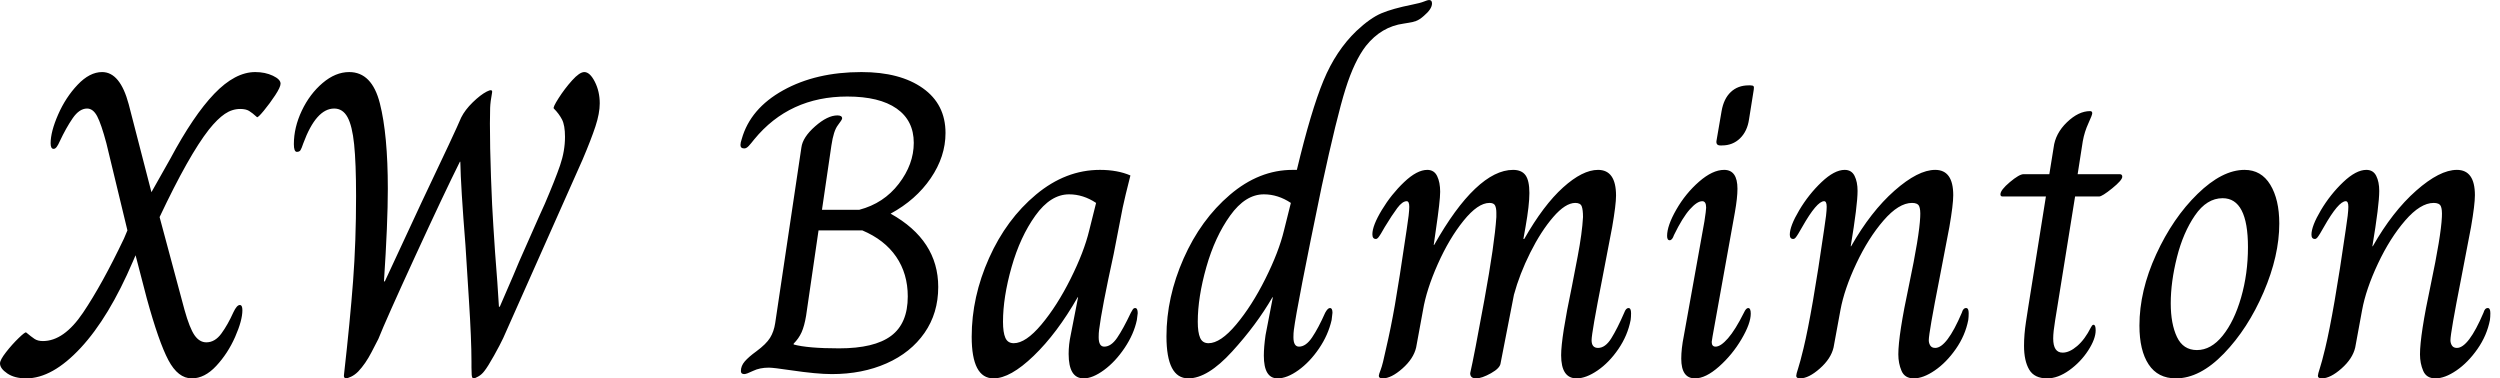 <svg baseProfile="full" height="28" version="1.1" viewBox="0 0 185 28" width="185" xmlns="http://www.w3.org/2000/svg" xmlns:ev="http://www.w3.org/2001/xml-events" xmlns:xlink="http://www.w3.org/1999/xlink"><defs /><g><path d="M-1.016 26.889Q-1.016 26.635 -0.571 26.063Q-0.127 25.492 0.365 25.016Q0.857 24.54 0.921 24.603Q1.302 24.921 1.54 25.079Q1.778 25.238 2.159 25.238Q3.714 25.238 5.127 23.143Q6.54 21.048 8.159 17.651L8.413 17.048L6.857 10.603Q6.476 9.175 6.175 8.603Q5.873 8.032 5.429 8.032Q4.857 8.032 4.365 8.746Q3.873 9.46 3.397 10.476Q3.302 10.698 3.19 10.857Q3.079 11.016 2.952 11.016Q2.73 11.016 2.73 10.603Q2.73 9.746 3.286 8.476Q3.841 7.206 4.73 6.27Q5.619 5.333 6.54 5.333Q7.873 5.333 8.508 7.714L10.19 14.222L11.587 11.746Q13.302 8.54 14.841 6.937Q16.381 5.333 17.873 5.333Q18.603 5.333 19.175 5.603Q19.746 5.873 19.746 6.19Q19.746 6.444 19.349 7.048Q18.952 7.651 18.508 8.19Q18.063 8.73 18.0 8.667Q17.651 8.349 17.413 8.206Q17.175 8.063 16.762 8.063Q16.159 8.063 15.619 8.429Q15.079 8.794 14.444 9.587Q12.952 11.492 10.794 16.063L12.635 22.921Q13.016 24.286 13.381 24.81Q13.746 25.333 14.254 25.333Q14.889 25.333 15.365 24.683Q15.841 24.032 16.254 23.111Q16.508 22.571 16.73 22.571Q16.921 22.571 16.921 22.952Q16.921 23.714 16.381 24.937Q15.841 26.159 14.984 27.079Q14.127 28 13.175 28Q12.159 28 11.444 26.651Q10.73 25.302 9.841 22.063L9.016 18.889L8.825 19.333Q7.048 23.492 4.952 25.746Q2.857 28 0.921 28Q0.063 28 -0.476 27.635Q-1.016 27.27 -1.016 26.889Z M24.444 27.683Q24.889 23.746 25.111 20.81Q25.333 17.873 25.333 14.508Q25.333 12.063 25.19 10.683Q25.048 9.302 24.698 8.667Q24.349 8.032 23.714 8.032Q22.381 8.032 21.429 10.603Q21.302 10.984 21.222 11.111Q21.143 11.238 20.952 11.238Q20.73 11.238 20.73 10.667Q20.73 9.429 21.317 8.19Q21.905 6.952 22.857 6.143Q23.81 5.333 24.825 5.333Q26.508 5.333 27.095 7.651Q27.683 9.968 27.683 13.968Q27.683 16.508 27.397 20.825H27.46L30.19 14.952Q32.73 9.619 33.111 8.698Q33.397 8.127 33.968 7.571Q34.54 7.016 35.0 6.778Q35.46 6.54 35.397 6.857Q35.27 7.524 35.254 7.984Q35.238 8.444 35.238 9.143Q35.238 10.857 35.317 13.111Q35.397 15.365 35.492 16.73Q35.492 16.825 35.619 18.667Q35.81 21.048 35.905 22.698H35.968Q37.238 19.778 37.397 19.365L38.857 16.063L39.302 15.079Q40.063 13.302 40.429 12.238Q40.794 11.175 40.794 10.127Q40.794 9.27 40.571 8.841Q40.349 8.413 39.968 8.032Q39.873 7.968 40.317 7.27Q40.762 6.571 41.317 5.952Q41.873 5.333 42.222 5.333Q42.635 5.333 43.0 6.048Q43.365 6.762 43.365 7.651Q43.365 8.381 43.048 9.349Q42.73 10.317 42.095 11.81L36.222 25.016Q36.0 25.492 35.54 26.317Q35.079 27.143 34.825 27.46Q34.635 27.714 34.381 27.857Q34.127 28 34.032 28Q33.905 28 33.889 27.73Q33.873 27.46 33.873 27.19Q33.873 26.921 33.873 26.762Q33.873 25.143 33.683 22.175Q33.492 19.206 33.429 18.159Q33.079 13.778 33.048 11.968H33.016Q31.873 14.254 29.698 18.984Q27.524 23.714 26.984 25.079Q26.921 25.206 26.476 26.063Q26.032 26.921 25.492 27.492Q25.238 27.746 24.968 27.873Q24.698 28 24.571 28Q24.508 28 24.46 27.921Q24.413 27.841 24.444 27.683Z  M53.81 27.46Q53.81 27.079 54.095 26.746Q54.381 26.413 54.952 26Q55.683 25.46 55.968 25.0Q56.254 24.54 56.349 23.905L58.286 10.921Q58.381 10.159 59.302 9.349Q60.222 8.54 60.952 8.54Q61.302 8.54 61.302 8.762Q61.302 8.857 60.984 9.27Q60.667 9.683 60.508 10.762L59.81 15.524H62.571Q64.381 15.048 65.492 13.603Q66.603 12.159 66.603 10.571Q66.603 8.921 65.333 8.032Q64.063 7.143 61.683 7.143Q57.397 7.143 54.794 10.317Q54.571 10.603 54.397 10.794Q54.222 10.984 54.063 10.984Q53.778 10.984 53.778 10.73Q53.778 10.571 53.873 10.286Q54.508 8.032 56.937 6.683Q59.365 5.333 62.73 5.333Q65.587 5.333 67.27 6.524Q68.952 7.714 68.952 9.841Q68.952 11.587 67.857 13.19Q66.762 14.794 64.889 15.81Q68.413 17.778 68.413 21.238Q68.413 23.175 67.397 24.635Q66.381 26.095 64.587 26.889Q62.794 27.683 60.54 27.683Q59.429 27.683 57.492 27.397Q56.222 27.206 55.873 27.206Q55.206 27.206 54.714 27.444Q54.222 27.683 54.063 27.683Q53.81 27.683 53.81 27.46ZM66.159 21.937Q66.159 20.254 65.302 19.0Q64.444 17.746 62.794 17.048H59.556L58.635 23.365Q58.508 24.127 58.302 24.587Q58.095 25.048 57.714 25.429V25.492Q58.762 25.778 61.079 25.778Q63.683 25.778 64.921 24.857Q66.159 23.937 66.159 21.937Z M70.889 24.921Q70.889 21.968 72.175 19.095Q73.46 16.222 75.651 14.397Q77.841 12.571 80.381 12.571Q81.683 12.571 82.635 12.984Q82.222 14.603 82.063 15.365L81.397 18.794Q80.508 22.857 80.317 24.413Q80.286 24.635 80.286 24.952Q80.286 25.651 80.698 25.651Q81.206 25.651 81.651 25.0Q82.095 24.349 82.667 23.143Q82.698 23.111 82.778 22.952Q82.857 22.794 82.984 22.794Q83.175 22.794 83.175 23.175L83.111 23.683Q82.889 24.73 82.206 25.746Q81.524 26.762 80.683 27.381Q79.841 28 79.175 28Q78.063 28 78.063 26.19Q78.063 25.492 78.222 24.762L78.762 22.0H78.73Q77.206 24.667 75.476 26.333Q73.746 28 72.508 28Q70.889 28 70.889 24.921ZM79.587 17.048 80.095 15.016Q79.143 14.381 78.095 14.381Q76.73 14.381 75.603 15.952Q74.476 17.524 73.841 19.762Q73.206 22.0 73.206 23.81Q73.206 24.603 73.381 25.0Q73.556 25.397 74 25.397Q74.889 25.397 76.048 24.016Q77.206 22.635 78.206 20.635Q79.206 18.635 79.587 17.048Z M85.302 24.889Q85.302 22.0 86.571 19.127Q87.841 16.254 90.0 14.413Q92.159 12.571 94.635 12.571H94.952Q96.0 8.19 96.921 5.968Q97.841 3.746 99.365 2.286Q100.381 1.333 101.206 0.984Q102.032 0.635 103.46 0.349Q104.095 0.222 104.365 0.111Q104.635 0.0 104.73 0.0Q104.952 0.0 104.952 0.254Q104.952 0.667 104.349 1.175Q104.032 1.46 103.762 1.556Q103.492 1.651 103.238 1.683Q102.984 1.714 102.857 1.746Q101.206 1.968 100.063 3.397Q99.206 4.508 98.556 6.571Q97.905 8.635 96.794 13.778Q94.952 22.667 94.73 24.413Q94.698 24.635 94.698 24.952Q94.698 25.651 95.111 25.651Q95.619 25.651 96.079 24.968Q96.54 24.286 97.048 23.143Q97.238 22.794 97.397 22.794Q97.587 22.794 97.587 23.143L97.524 23.683Q97.27 24.794 96.587 25.794Q95.905 26.794 95.063 27.397Q94.222 28 93.524 28Q92.508 28 92.508 26.317Q92.508 25.683 92.635 24.794L93.175 22.0H93.143Q91.968 24.032 90.159 26.016Q88.349 28 86.921 28Q85.302 28 85.302 24.889ZM94.0 17.048 94.508 15.016Q93.556 14.381 92.508 14.381Q91.143 14.381 90.016 15.952Q88.889 17.524 88.254 19.762Q87.619 22.0 87.619 23.81Q87.619 24.603 87.794 25.0Q87.968 25.397 88.413 25.397Q89.302 25.397 90.46 24.016Q91.619 22.635 92.619 20.635Q93.619 18.635 94.0 17.048Z M101.016 27.81Q101.016 27.714 101.159 27.349Q101.302 26.984 101.556 25.778Q101.905 24.286 102.206 22.571Q102.508 20.857 103.079 16.984Q103.27 15.778 103.27 15.302Q103.27 14.889 103.079 14.889Q102.762 14.889 102.381 15.397Q102.0 15.905 101.46 16.794Q101.302 17.079 101.175 17.286Q101.048 17.492 100.968 17.587Q100.889 17.683 100.794 17.683Q100.54 17.683 100.54 17.333Q100.54 16.698 101.238 15.54Q101.937 14.381 102.889 13.476Q103.841 12.571 104.603 12.571Q105.111 12.571 105.333 13.032Q105.556 13.492 105.556 14.19Q105.556 14.857 105.238 17.016L105.079 18.127H105.111Q106.667 15.365 108.143 13.968Q109.619 12.571 110.952 12.571Q111.587 12.571 111.873 12.968Q112.159 13.365 112.159 14.286Q112.159 15.175 111.873 16.794L111.714 17.683H111.778Q113.206 15.175 114.651 13.873Q116.095 12.571 117.238 12.571Q118.571 12.571 118.571 14.476Q118.571 15.143 118.286 16.794L117.556 20.603Q116.762 24.635 116.762 25.175Q116.762 25.746 117.238 25.746Q117.778 25.746 118.222 25.032Q118.667 24.317 119.175 23.143Q119.302 22.794 119.492 22.794Q119.683 22.794 119.683 23.175Q119.683 23.46 119.651 23.683Q119.429 24.825 118.746 25.825Q118.063 26.825 117.206 27.413Q116.349 28 115.651 28Q114.508 28 114.508 26.286Q114.508 24.984 115.302 21.206Q115.397 20.73 115.73 18.984Q116.063 17.238 116.127 16.063Q116.127 15.524 116.032 15.27Q115.937 15.016 115.556 15.016Q114.825 15.016 113.921 16.063Q113.016 17.111 112.222 18.698Q111.429 20.286 111.016 21.81L110.032 26.857Q110.0 27.238 109.317 27.619Q108.635 28 108.222 28Q107.778 28 107.778 27.619Q108.063 26.381 108.825 22.206Q109.587 18.032 109.714 16.063V15.746Q109.714 15.397 109.619 15.206Q109.524 15.016 109.206 15.016Q108.349 15.016 107.286 16.333Q106.222 17.651 105.381 19.54Q104.54 21.429 104.286 22.952L103.778 25.714Q103.587 26.54 102.762 27.27Q101.937 28 101.302 28Q101.016 28 101.016 27.81Z M126.0 10.444 126.381 8.222Q126.54 7.302 127.063 6.81Q127.587 6.317 128.381 6.317H128.508Q128.698 6.317 128.746 6.381Q128.794 6.444 128.762 6.635L128.413 8.825Q128.286 9.714 127.746 10.238Q127.206 10.762 126.413 10.762H126.286Q125.968 10.762 126.0 10.444ZM123.397 26.54Q123.397 25.81 123.587 24.857L125.111 16.381Q125.238 15.556 125.238 15.365Q125.238 14.889 124.952 14.889Q124.571 14.889 124.032 15.492Q123.492 16.095 122.857 17.397Q122.73 17.778 122.54 17.778Q122.349 17.778 122.349 17.46Q122.349 16.698 123.032 15.508Q123.714 14.317 124.714 13.444Q125.714 12.571 126.571 12.571Q127.556 12.571 127.556 13.968Q127.556 14.635 127.365 15.714L125.714 24.889L125.651 25.302Q125.651 25.651 125.937 25.651Q126.317 25.651 126.857 25.032Q127.397 24.413 128.032 23.143Q128.19 22.794 128.349 22.794Q128.54 22.794 128.54 23.206Q128.54 23.937 127.857 25.095Q127.175 26.254 126.19 27.127Q125.206 28 124.413 28Q123.397 28 123.397 26.54Z M131.905 27.81Q131.905 27.683 132.048 27.254Q132.19 26.825 132.444 25.778Q133.079 23.143 133.968 16.984Q134.159 15.778 134.159 15.302Q134.159 14.889 133.968 14.889Q133.429 14.889 132.349 16.794Q132.19 17.079 132.063 17.286Q131.937 17.492 131.857 17.587Q131.778 17.683 131.683 17.683Q131.429 17.683 131.429 17.365Q131.429 16.73 132.127 15.556Q132.825 14.381 133.778 13.476Q134.73 12.571 135.492 12.571Q136.0 12.571 136.222 13.016Q136.444 13.46 136.444 14.127Q136.444 15.175 135.937 18.222H135.968Q137.429 15.651 139.175 14.111Q140.921 12.571 142.19 12.571Q143.524 12.571 143.524 14.444Q143.524 15.143 143.238 16.794L142.508 20.603Q141.714 24.635 141.714 25.175Q141.714 25.397 141.825 25.571Q141.937 25.746 142.19 25.746Q143.048 25.746 144.159 23.143Q144.254 22.794 144.476 22.794Q144.667 22.794 144.667 23.175Q144.667 23.46 144.635 23.683Q144.413 24.825 143.714 25.825Q143.016 26.825 142.159 27.413Q141.302 28 140.603 28Q139.937 28 139.698 27.444Q139.46 26.889 139.46 26.222Q139.46 24.794 140.254 21.079Q141.016 17.46 141.079 16.063Q141.111 15.492 141.0 15.254Q140.889 15.016 140.476 15.016Q139.492 15.016 138.365 16.317Q137.238 17.619 136.349 19.508Q135.46 21.397 135.175 22.952L134.667 25.714Q134.476 26.54 133.651 27.27Q132.825 28 132.19 28Q131.905 28 131.905 27.81Z M148.762 25.587Q148.762 24.762 148.905 23.825Q149.048 22.889 149.079 22.698L150.381 14.54H147.175Q147.016 14.54 147.016 14.381Q147.016 14.063 147.714 13.476Q148.413 12.889 148.73 12.889H150.635L150.952 10.921Q151.079 9.873 151.937 9.048Q152.794 8.222 153.651 8.222Q153.81 8.222 153.81 8.381Q153.81 8.508 153.524 9.127Q153.238 9.746 153.111 10.444L152.73 12.889H155.841Q156.032 12.889 156.032 13.079Q156.032 13.333 155.286 13.937Q154.54 14.54 154.317 14.54H152.54L151.238 22.635Q151.206 22.857 151.063 23.714Q150.921 24.571 150.921 25.048Q150.921 26.095 151.619 26.095Q152.127 26.095 152.698 25.603Q153.27 25.111 153.714 24.222Q153.746 24.159 153.794 24.095Q153.841 24.032 153.905 24.032Q154.063 24.032 154.063 24.444Q154.063 25.079 153.508 25.937Q152.952 26.794 152.111 27.397Q151.27 28 150.476 28Q149.524 28 149.143 27.349Q148.762 26.698 148.762 25.587Z M157.302 24.095Q157.302 21.524 158.54 18.825Q159.778 16.127 161.603 14.349Q163.429 12.571 165.079 12.571Q166.317 12.571 166.984 13.667Q167.651 14.762 167.651 16.54Q167.651 18.921 166.492 21.619Q165.333 24.317 163.556 26.159Q161.778 28 160 28Q158.667 28 157.984 26.968Q157.302 25.937 157.302 24.095ZM165.333 18.286Q165.333 14.667 163.46 14.667Q162.286 14.667 161.413 15.937Q160.54 17.206 160.079 19.032Q159.619 20.857 159.619 22.444Q159.619 23.968 160.079 24.937Q160.54 25.905 161.556 25.905Q162.603 25.905 163.46 24.841Q164.317 23.778 164.825 22.016Q165.333 20.254 165.333 18.286Z M170.508 27.81Q170.508 27.683 170.651 27.254Q170.794 26.825 171.048 25.778Q171.683 23.143 172.571 16.984Q172.762 15.778 172.762 15.302Q172.762 14.889 172.571 14.889Q172.032 14.889 170.952 16.794Q170.794 17.079 170.667 17.286Q170.54 17.492 170.46 17.587Q170.381 17.683 170.286 17.683Q170.032 17.683 170.032 17.365Q170.032 16.73 170.73 15.556Q171.429 14.381 172.381 13.476Q173.333 12.571 174.095 12.571Q174.603 12.571 174.825 13.016Q175.048 13.46 175.048 14.127Q175.048 15.175 174.54 18.222H174.571Q176.032 15.651 177.778 14.111Q179.524 12.571 180.794 12.571Q182.127 12.571 182.127 14.444Q182.127 15.143 181.841 16.794L181.111 20.603Q180.317 24.635 180.317 25.175Q180.317 25.397 180.429 25.571Q180.54 25.746 180.794 25.746Q181.651 25.746 182.762 23.143Q182.857 22.794 183.079 22.794Q183.27 22.794 183.27 23.175Q183.27 23.46 183.238 23.683Q183.016 24.825 182.317 25.825Q181.619 26.825 180.762 27.413Q179.905 28 179.206 28Q178.54 28 178.302 27.444Q178.063 26.889 178.063 26.222Q178.063 24.794 178.857 21.079Q179.619 17.46 179.683 16.063Q179.714 15.492 179.603 15.254Q179.492 15.016 179.079 15.016Q178.095 15.016 176.968 16.317Q175.841 17.619 174.952 19.508Q174.063 21.397 173.778 22.952L173.27 25.714Q173.079 26.54 172.254 27.27Q171.429 28 170.794 28Q170.508 28 170.508 27.81Z " fill="rgb(0,0,0)" transform="translate(1.016, 0)" /></g></svg>